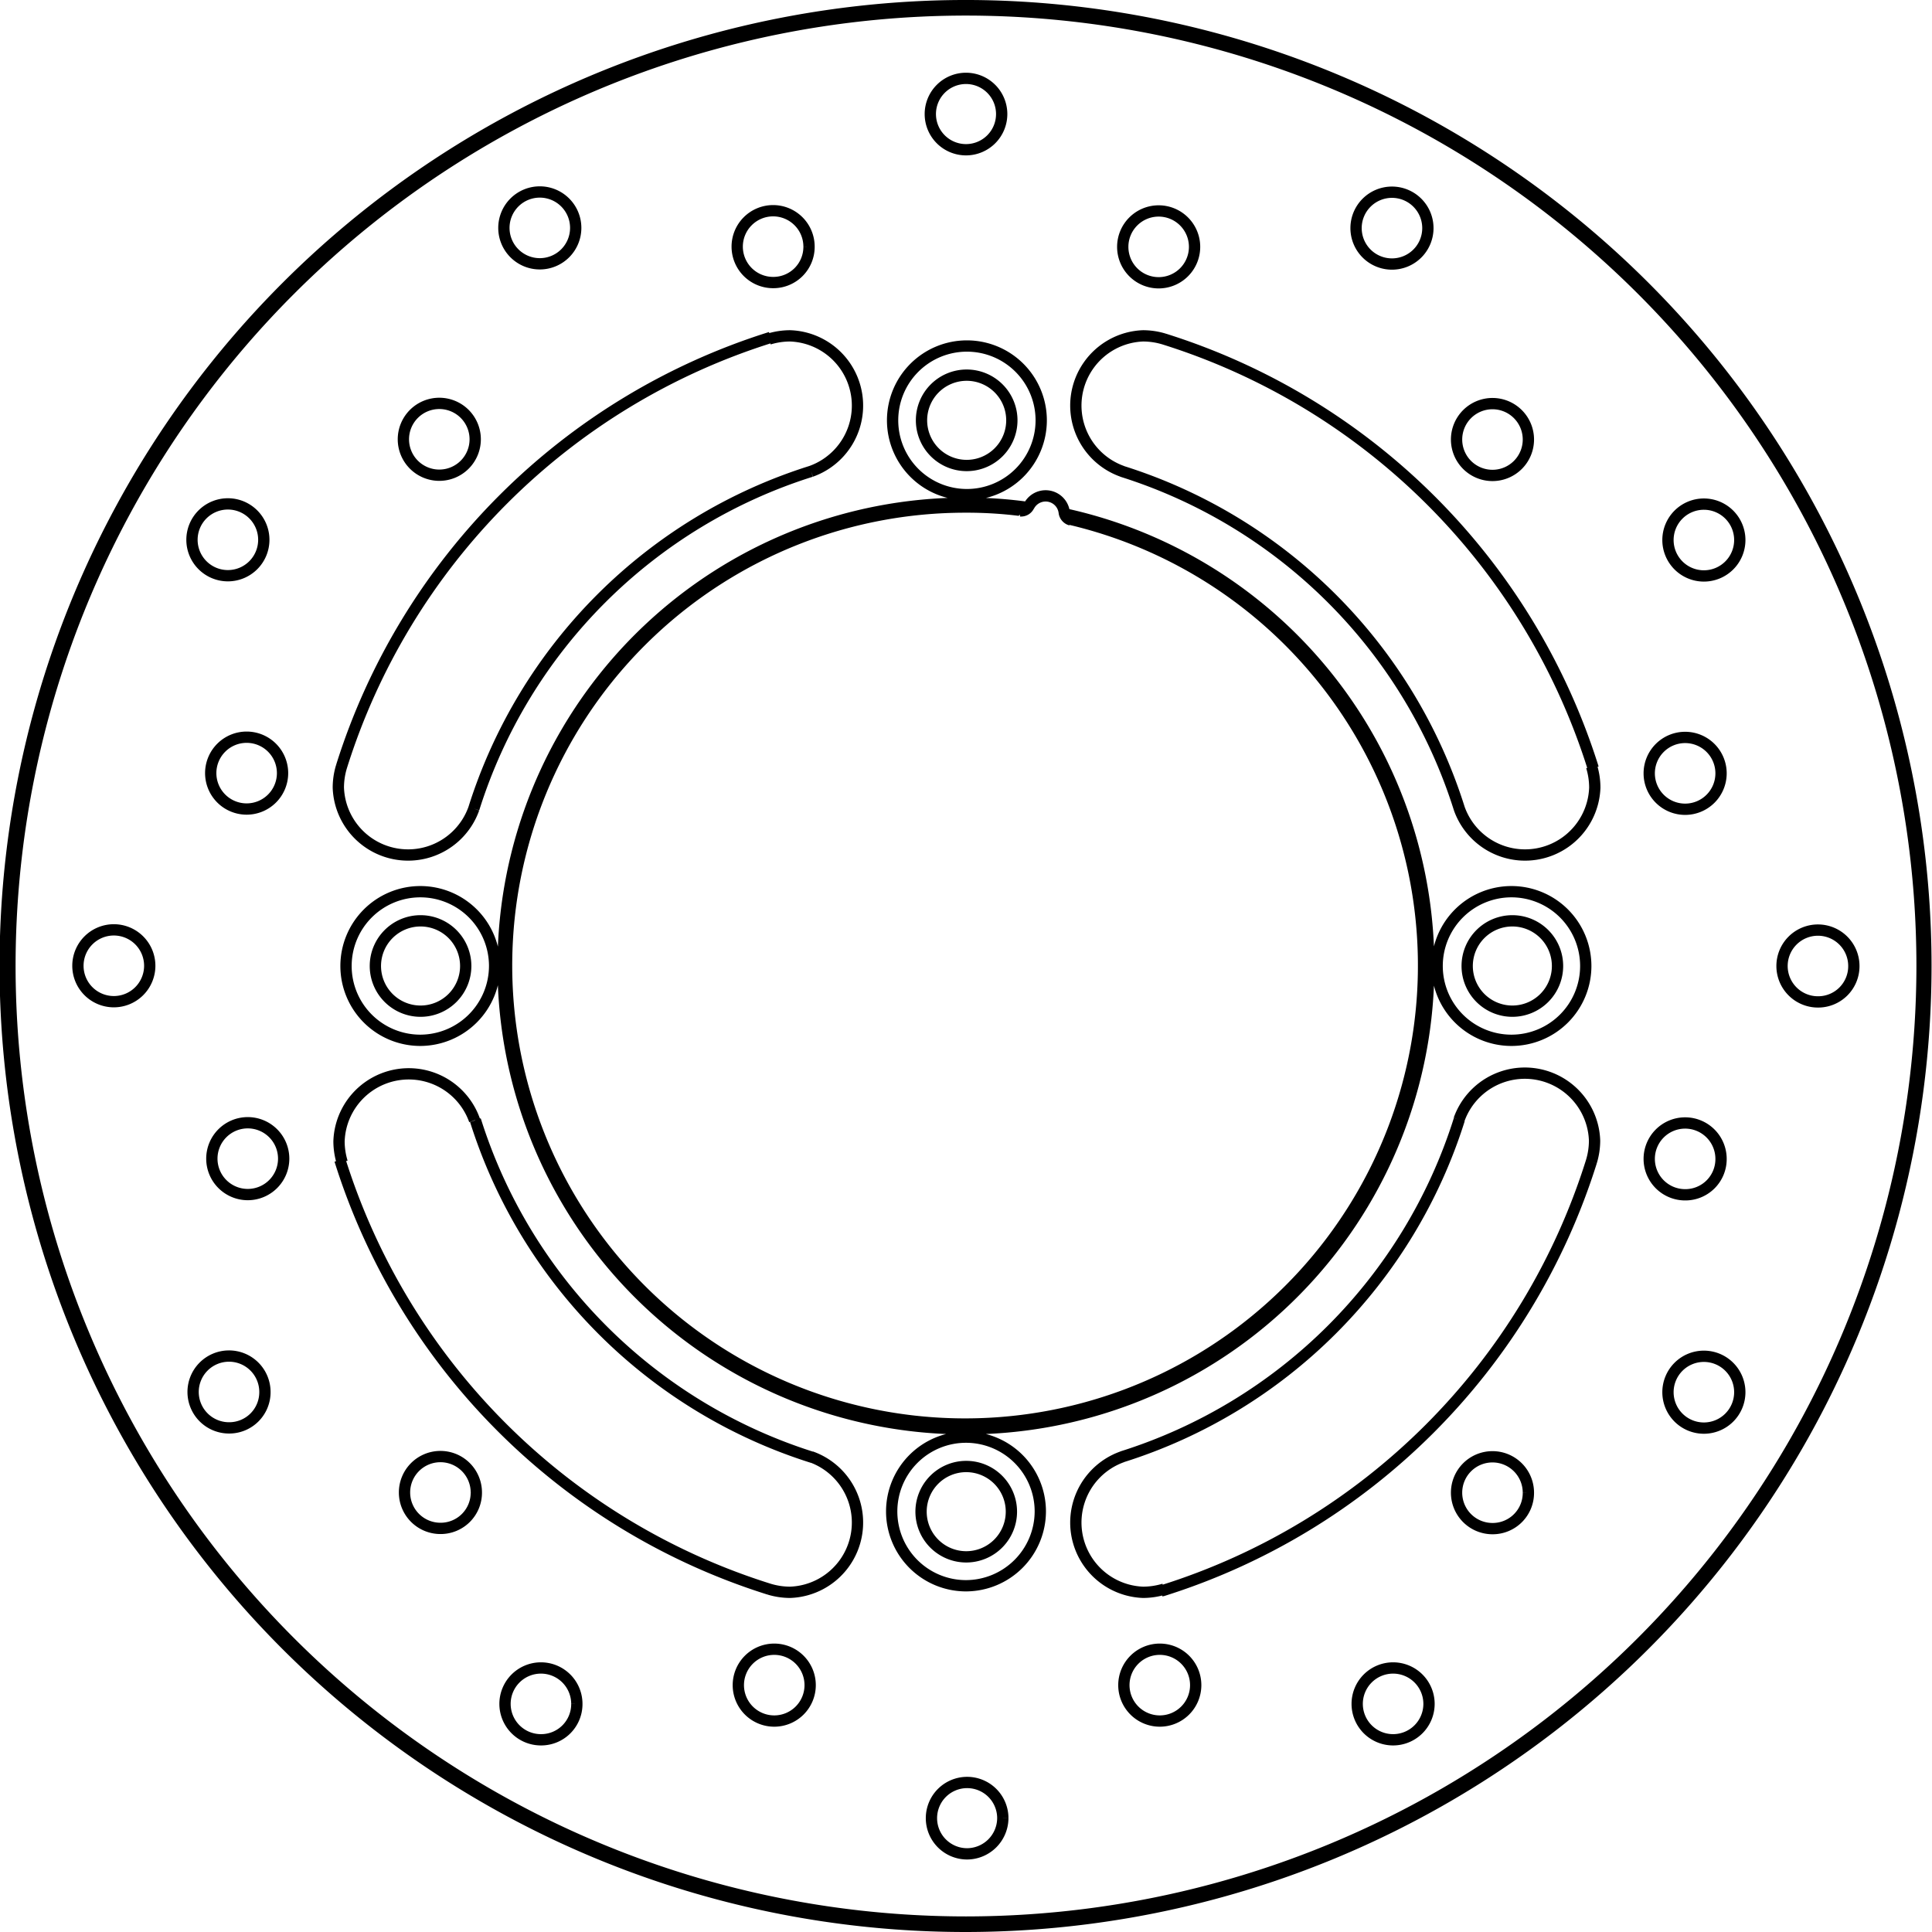 <svg xmlns="http://www.w3.org/2000/svg" width="8554" height="8554" viewBox="0 0 85.54 85.54"><defs><style>.a{fill:none;stroke:#000;stroke-linejoin:bevel;stroke-width:0.5px;}</style></defs><path class="a" d="M843.89,574.85h.05a.38.38,0,0,0,.34-.21m1.57.28h0a.4.4,0,0,0,.29.33M884,595h0a42.52,42.52,0,1,0-42.52,42.52A42.54,42.54,0,0,0,884,595m-64.65,0h0a2,2,0,1,0-2,2,2,2,0,0,0,2-2m24.16,24.16h0a2,2,0,1,0-2,2,2,2,0,0,0,2-2M867.69,595h0a2,2,0,1,0-2,2,2,2,0,0,0,2-2m-24.16-24.16h0a2,2,0,1,0-2,2,2,2,0,0,0,2-2m2.32,4.08h0a.83.83,0,0,0-1.57-.27m7.34-11.49h0a1.59,1.59,0,1,0-1.59,1.59,1.59,1.59,0,0,0,1.59-1.59m10.33-.82h0a1.59,1.59,0,1,0-1.59,1.58,1.59,1.59,0,0,0,1.59-1.58m4.45,9.36h0a1.59,1.59,0,1,0-1.58,1.58,1.59,1.59,0,0,0,1.58-1.58m9.36,4.45h0a1.59,1.59,0,1,0-1.59,1.58,1.59,1.59,0,0,0,1.59-1.58m-.83,10.33h0a1.59,1.59,0,1,0-1.58,1.58,1.59,1.59,0,0,0,1.58-1.58m5.88,8.53h0a1.59,1.59,0,1,0-1.58,1.58,1.58,1.58,0,0,0,1.58-1.58m-5.88,8.53h0a1.59,1.59,0,1,0-1.58,1.59,1.58,1.58,0,0,0,1.58-1.59m.83,10.33h0a1.59,1.59,0,1,0-1.59,1.59,1.59,1.59,0,0,0,1.59-1.59m-9.36,4.45h0a1.59,1.59,0,1,0-1.58,1.59,1.58,1.58,0,0,0,1.58-1.59M862,627.67h0a1.59,1.59,0,1,0-1.59,1.59,1.59,1.59,0,0,0,1.59-1.59m-10.33-.82h0a1.59,1.59,0,1,0-1.59,1.58,1.59,1.59,0,0,0,1.59-1.58m-8.54,5.88h0a1.58,1.58,0,1,0-1.58,1.58,1.59,1.59,0,0,0,1.58-1.58m-8.53-5.88h0a1.59,1.59,0,1,0-1.58,1.58,1.59,1.59,0,0,0,1.58-1.58m-10.33.82h0a1.59,1.59,0,1,0-1.58,1.59,1.58,1.58,0,0,0,1.58-1.59m-4.45-9.36h0a1.59,1.59,0,1,0-1.58,1.59,1.58,1.58,0,0,0,1.58-1.59m-9.36-4.45h0a1.59,1.59,0,1,0-1.58,1.59,1.58,1.58,0,0,0,1.58-1.59m.83-10.33h0a1.59,1.59,0,1,0-1.59,1.59,1.59,1.59,0,0,0,1.59-1.59M805.36,595h0a1.59,1.59,0,1,0-1.59,1.58,1.59,1.59,0,0,0,1.59-1.58m5.88-8.53h0a1.59,1.59,0,1,0-1.59,1.58,1.59,1.59,0,0,0,1.59-1.58m-.83-10.33h0a1.59,1.59,0,1,0-1.58,1.58,1.59,1.59,0,0,0,1.58-1.58m9.36-4.45h0a1.59,1.59,0,1,0-1.58,1.58,1.59,1.59,0,0,0,1.58-1.58m4.45-9.36h0a1.59,1.59,0,1,0-1.58,1.58,1.59,1.59,0,0,0,1.58-1.58m10.33.82h0a1.59,1.59,0,1,0-1.58,1.59,1.58,1.58,0,0,0,1.58-1.59m8.53-5.88h0a1.58,1.58,0,1,0-1.58,1.59,1.58,1.58,0,0,0,1.58-1.59m-23.34,44.56h0a3.09,3.09,0,0,0-6,.93,3.22,3.22,0,0,0,.14.93m5.9-1.86h0a22.83,22.83,0,0,0,14.93,14.93m10.12-45.92h0a3.29,3.29,0,1,0-3.29,3.29,3.29,3.29,0,0,0,3.29-3.29M868.94,595h0a3.29,3.29,0,1,0-3.28,3.29,3.29,3.29,0,0,0,3.28-3.29m-24.15,24.16h0a3.29,3.29,0,1,0-3.29,3.28,3.3,3.3,0,0,0,3.29-3.28M820.63,595h0a3.29,3.29,0,1,0-3.29,3.29,3.3,3.3,0,0,0,3.29-3.29m29.56,27.66h0a29,29,0,0,0,19-19m0,0h0a3.22,3.22,0,0,0,.14-.93,3.09,3.09,0,0,0-6-.93m-14.92,14.93h0a22.83,22.83,0,0,0,14.93-14.93m-14.92,14.93h0a3.09,3.09,0,0,0,.92,6,3.22,3.22,0,0,0,.93-.14m19-36.35h0a29,29,0,0,0-19-19m0,0h0a3.22,3.22,0,0,0-.93-.14,3.09,3.09,0,0,0-.92,6m14.92,14.93h0a22.83,22.83,0,0,0-14.93-14.93m14.93,14.93h0a3.09,3.09,0,0,0,6-.93,3.22,3.22,0,0,0-.14-.93m-36.35-19h0a29,29,0,0,0-19,19m0,0h0a3.22,3.22,0,0,0-.14.93,3.09,3.09,0,0,0,6,.93m14.93-14.93h0a22.83,22.83,0,0,0-14.93,14.93m14.93-14.93h0a3.09,3.09,0,0,0-.93-6,3.22,3.22,0,0,0-.93.14m-19,36.35h0a29,29,0,0,0,19,19m0,0h0a3.22,3.22,0,0,0,.93.14,3.09,3.09,0,0,0,.93-6m9.22-41.91h0a19,19,0,0,0-2.39-.14,20.3,20.3,0,1,0,4.64.54M883.83,595h0a42.33,42.33,0,1,0-42.33,42.33A42.35,42.35,0,0,0,883.83,595m-39.58-20.3h0a19.45,19.45,0,0,0-2.75-.19,20.49,20.49,0,1,0,4.36.47" transform="translate(-798.73 -552.23)"/></svg>